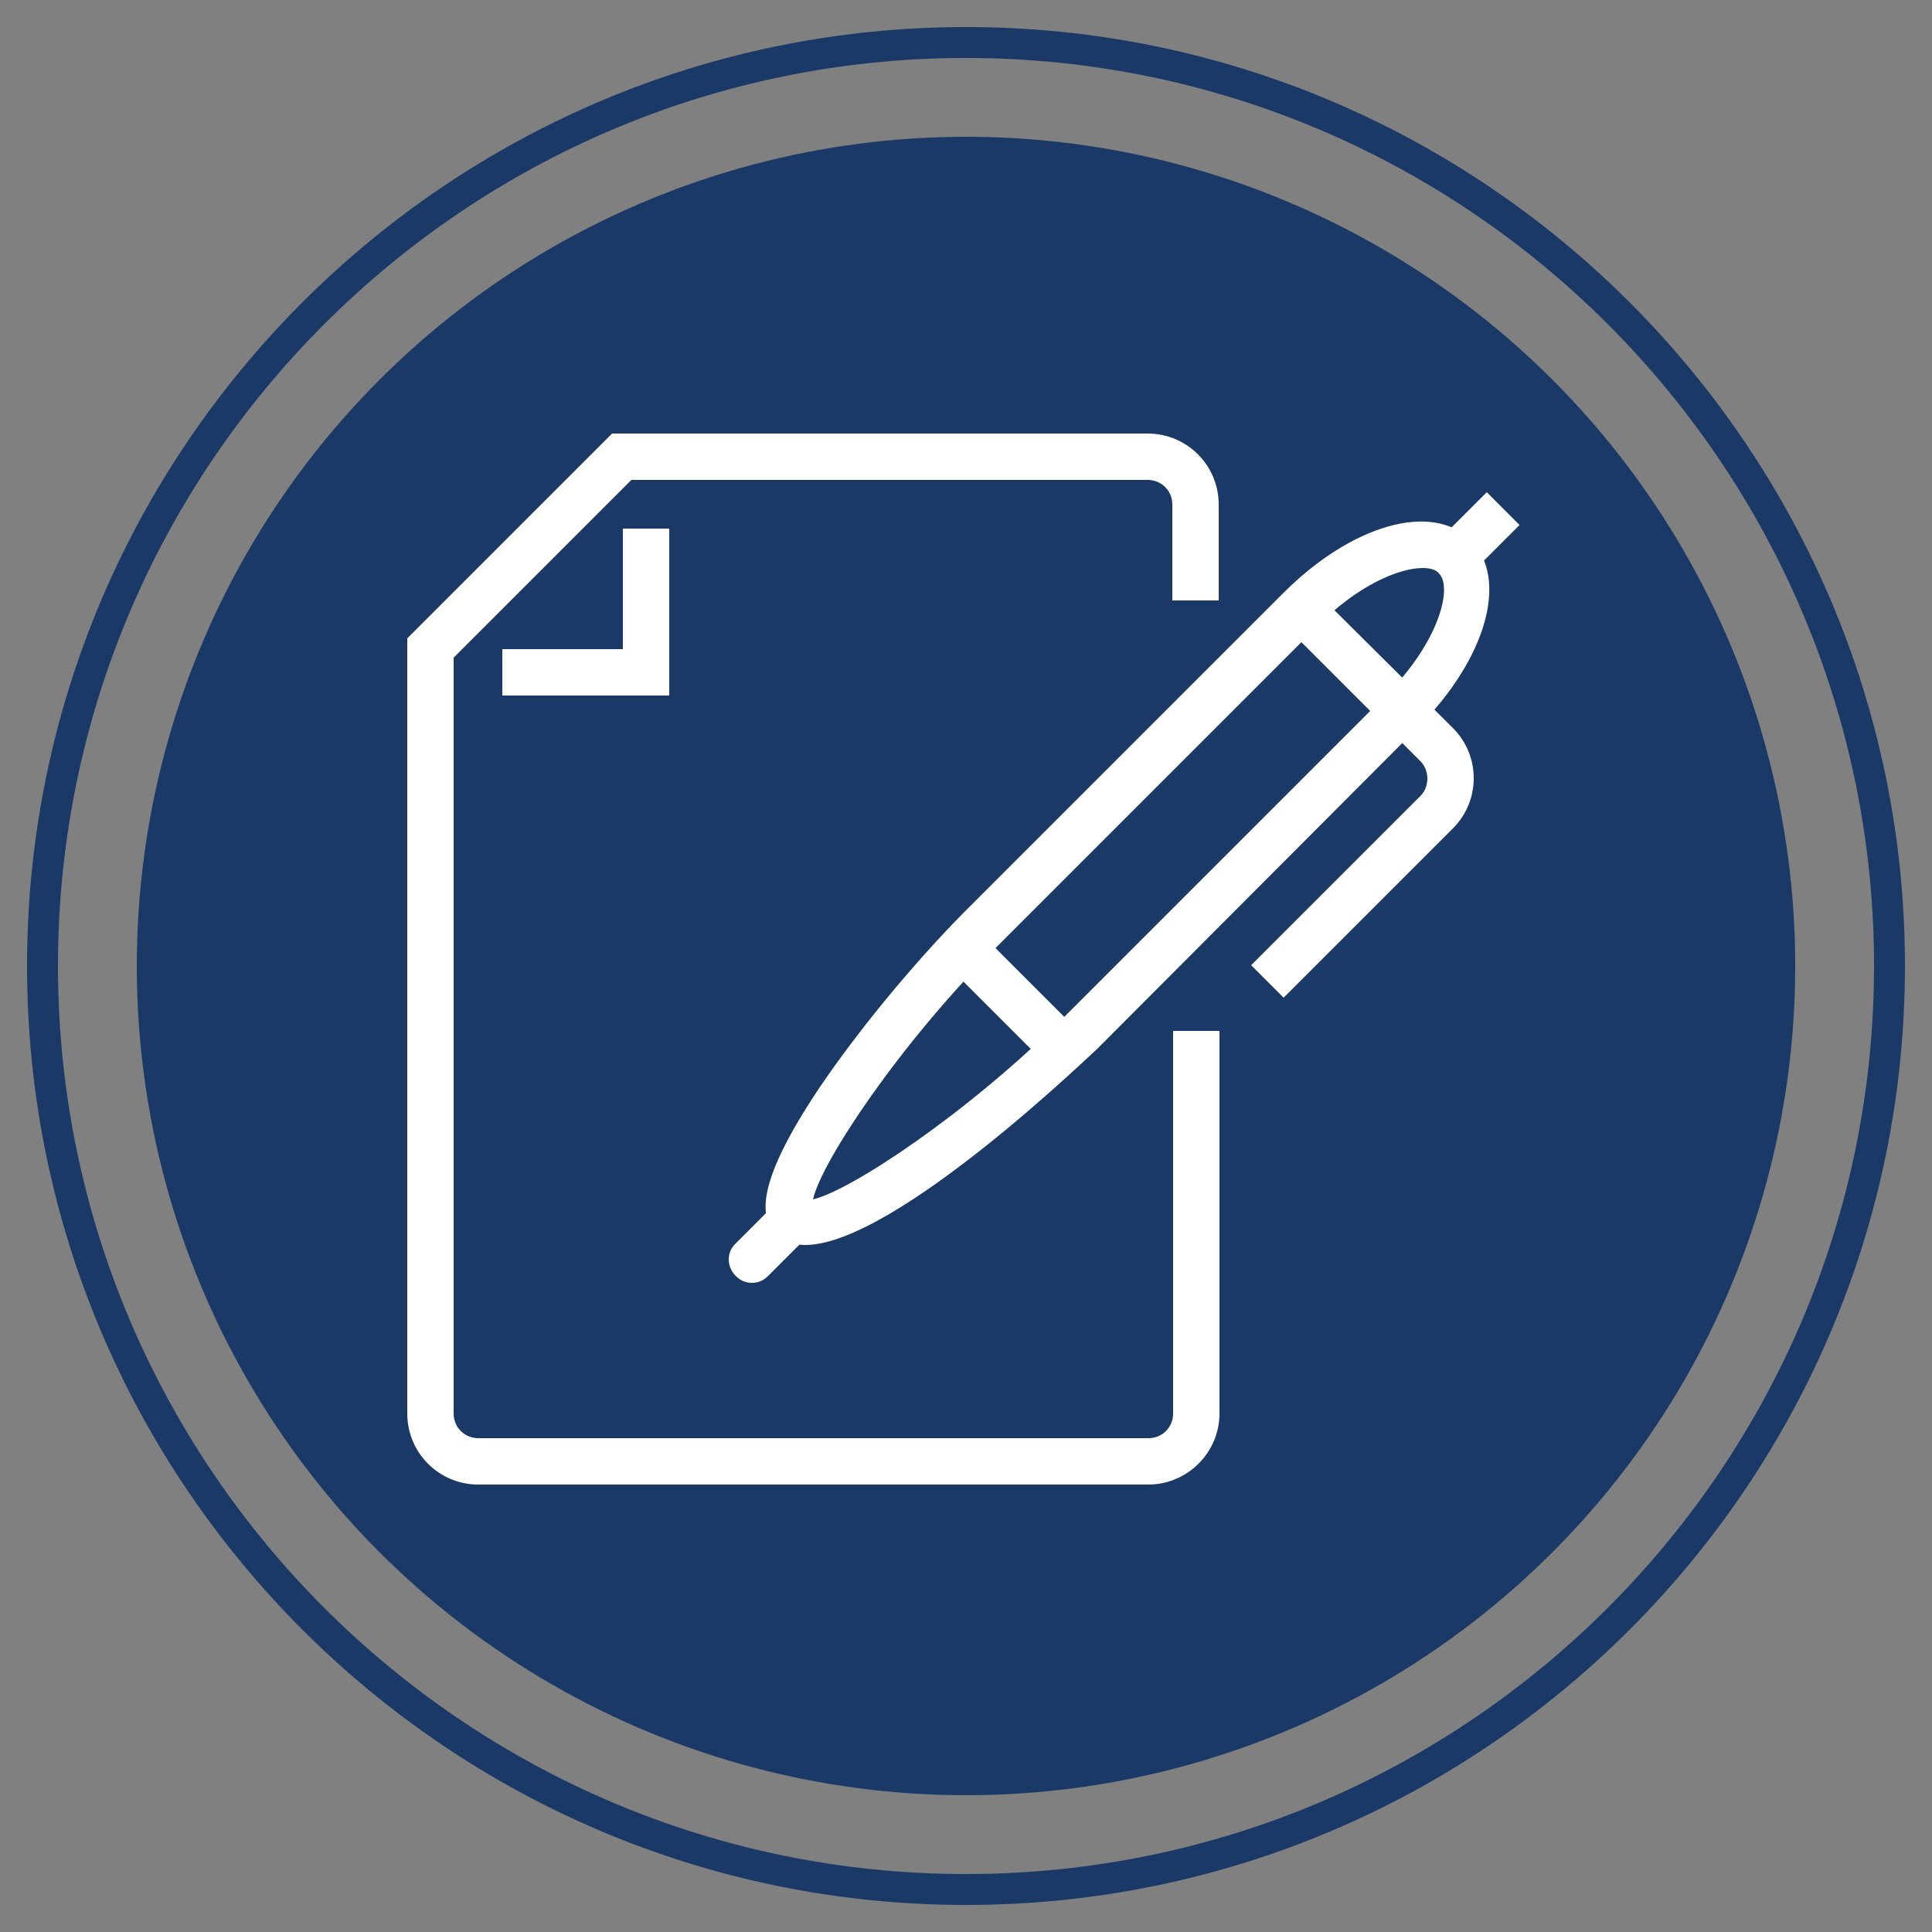 <svg xmlns="http://www.w3.org/2000/svg" xmlns:xlink="http://www.w3.org/1999/xlink" id="Layer_1" x="0px" y="0px" width="250px" height="250px" viewBox="0 0 250 250" style="enable-background:new 0 0 250 250;" xml:space="preserve">
<rect x="0" y="0" width="250" height="250" fill="#808080" stroke="none"/>
<style type="text/css">
	.st0{fill:#1A3967;}
	.st1{fill:#FFFFFF;}
</style>
<circle class="st0" cx="125" cy="125" r="107.3"></circle>
<path class="st0" d="M125,246.5C58,246.5,3.5,192,3.5,125C3.5,58,58,3.5,125,3.5C192,3.5,246.5,58,246.5,125  C246.5,192,192,246.5,125,246.5z M125,7.5C60.2,7.5,7.5,60.2,7.5,125S60.2,242.5,125,242.5S242.5,189.8,242.5,125S189.8,7.5,125,7.5  z"></path>
<g>
	<path class="st1" d="M148.6,192.1H61.9c-5.1,0-9.2-4.1-9.2-9.2V82.6l26.5-26.5h69.3c5.1,0,9.2,4.1,9.2,9.2v12.4h-6V65.3   c0-1.8-1.4-3.2-3.2-3.2H81.7l-23,23v97.8c0,1.8,1.4,3.2,3.2,3.2h86.7c1.8,0,3.2-1.4,3.2-3.2v-49.5h6v49.5   C157.8,188,153.6,192.1,148.6,192.1z"></path>
	<polygon class="st1" points="86.6,90 65,90 65,84 80.6,84 80.6,68.4 86.6,68.4  "></polygon>
	<path class="st1" d="M104.2,161.1c-1.5,0-2.7-0.4-3.7-1.3c-2-2-3.2-6,5.5-19c5-7.4,12.1-16,18.5-22.5l41.6-41.6   c8.8-8.8,19.2-11.8,24.2-6.8v0c5,5,2,15.4-6.8,24.2L142,135.7C141.7,135.9,115.8,161.1,104.2,161.1z M184.1,73.5   c-3.1,0-8.5,2.3-13.6,7.5l-41.6,41.6c-12.5,12.5-22.6,27.7-23.7,32.6c4.8-1.1,20-11.1,32.6-23.7l41.6-41.6   c6.8-6.8,8.6-13.9,6.8-15.7l0,0C185.8,73.7,185,73.5,184.1,73.5z"></path>
	<path class="st1" d="M97.3,166c-0.8,0-1.5-0.3-2.1-0.9c-1.2-1.2-1.2-3.1,0-4.2l5.4-5.4c1.2-1.2,3.1-1.2,4.2,0   c1.2,1.2,1.2,3.1,0,4.2l-5.4,5.4C98.8,165.7,98.1,166,97.3,166z"></path>
	<path class="st1" d="M166.1,129.1l-4.2-4.2l21.9-21.9c1.2-1.2,1.2-3.3,0-4.5l-17.5-17.5l4.2-4.2L188,94.2c3.6,3.6,3.6,9.4,0,13   L166.1,129.1z"></path>
	
		<rect x="128.1" y="119.9" transform="matrix(0.707 -0.707 0.707 0.707 -52.913 130.568)" class="st1" width="6" height="18.6"></rect>
	<rect x="187" y="65.9" transform="matrix(0.707 -0.707 0.707 0.707 7.367 155.53)" class="st1" width="8.8" height="6"></rect>
</g>
</svg>